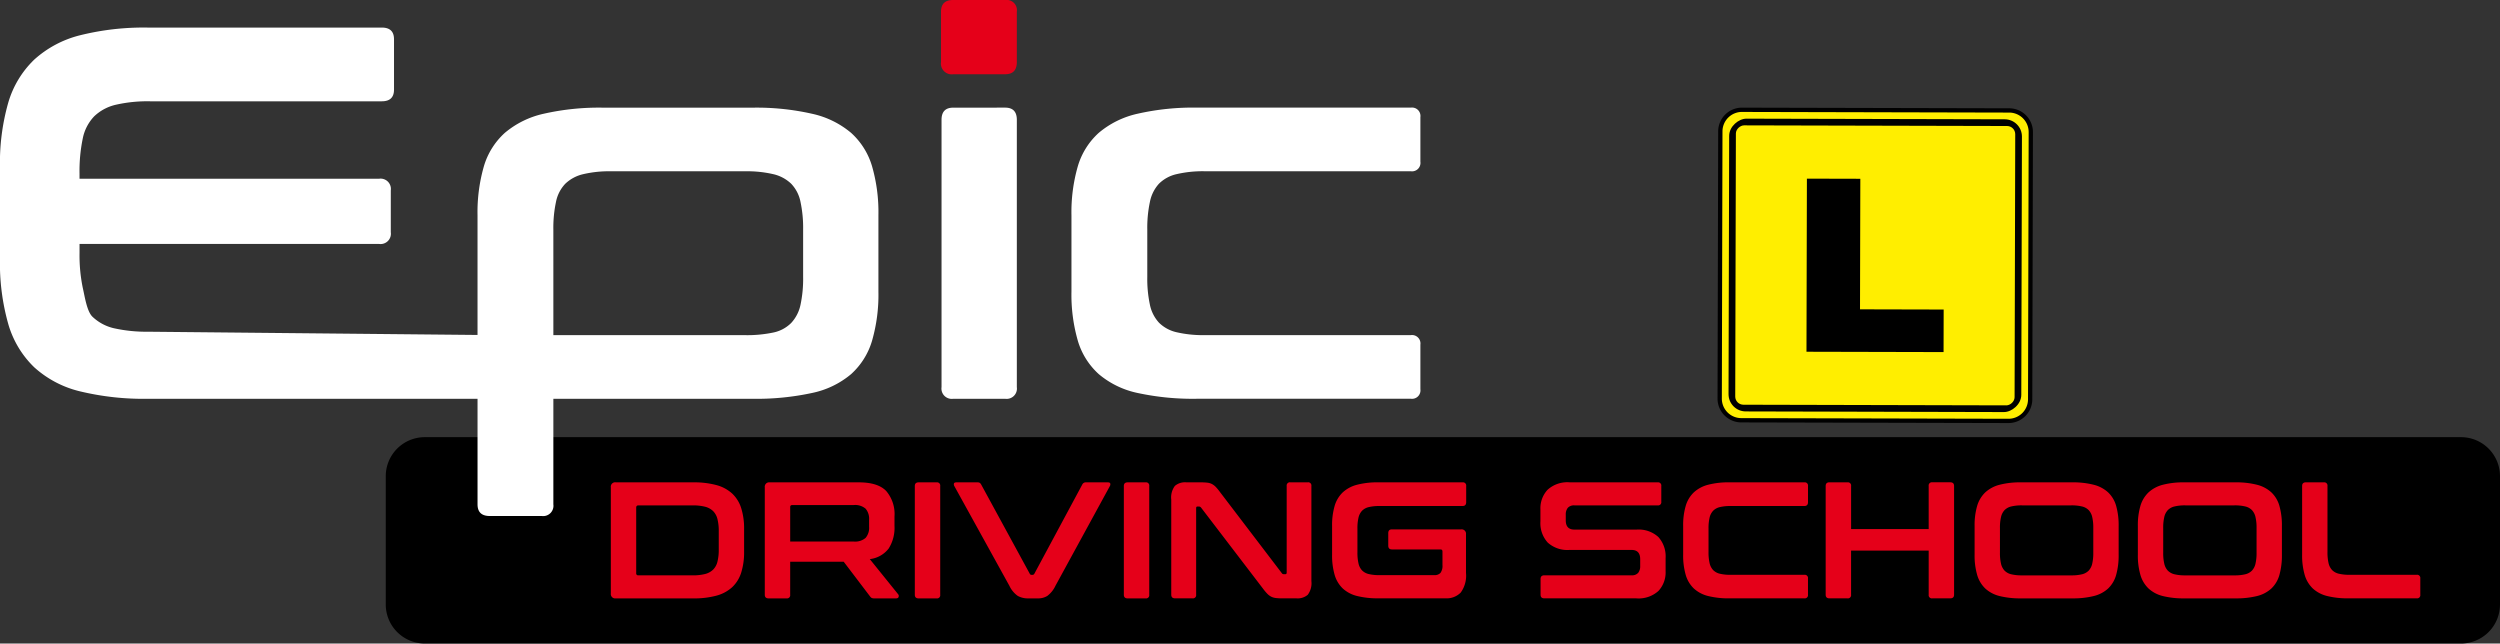 <svg xmlns="http://www.w3.org/2000/svg" width="390.79" height="100.59" viewBox="0 0 390.79 100.59">
  <rect x="0" y="0" width="390.79" height="100.59" fill="#333333" stroke="none"/>
  <g id="Group_62" data-name="Group 62" transform="translate(-47.488 -35.046)">
    <path id="Path_23" data-name="Path 23" d="M135.266,127.632H453.6a6.1,6.1,0,0,1,6.077,6.077v20.1a6.1,6.1,0,0,1-6.077,6.077H135.266a6.1,6.1,0,0,1-6.077-6.077v-20.1a6.1,6.1,0,0,1,6.077-6.077" transform="translate(-21.4 -24.251)" fill-rule="evenodd"/>
    <path id="Path_24" data-name="Path 24" d="M204.612,53.4q1.824,0,1.824,1.906V97.089a1.611,1.611,0,0,1-1.824,1.823h-8.123a1.612,1.612,0,0,1-1.824-1.823V55.31q0-1.906,1.824-1.906ZM133.987,88.965h29.925a19.878,19.878,0,0,0,4.476-.414,5.522,5.522,0,0,0,2.777-1.492,5.963,5.963,0,0,0,1.451-2.819,19.482,19.482,0,0,0,.414-4.394V72.469a19.584,19.584,0,0,0-.414-4.351,5.712,5.712,0,0,0-1.451-2.819,5.971,5.971,0,0,0-2.777-1.492,18.114,18.114,0,0,0-4.476-.455H143.023a17.712,17.712,0,0,0-4.394.455,5.972,5.972,0,0,0-2.777,1.492,5.711,5.711,0,0,0-1.45,2.819,19.489,19.489,0,0,0-.416,4.351ZM107.172,40.887q1.906,0,1.906,1.825v7.875q0,1.823-1.906,1.824H70.946a22.164,22.164,0,0,0-5.346.538,7.212,7.212,0,0,0-3.4,1.824,6.971,6.971,0,0,0-1.782,3.482,25.07,25.07,0,0,0-.5,5.429v.83h46.835a1.611,1.611,0,0,1,1.823,1.824v6.548a1.611,1.611,0,0,1-1.823,1.823H59.922v1.41a25.072,25.072,0,0,0,.5,5.429c.332,1.464.648,3.662,1.5,4.519a7.205,7.205,0,0,0,3.4,1.824,23.256,23.256,0,0,0,5.347.538l51.464.506v-18.7a25.963,25.963,0,0,1,.994-7.667,11.355,11.355,0,0,1,3.274-5.223,14.141,14.141,0,0,1,6.051-2.984,39.149,39.149,0,0,1,9.409-.954h23.209a39.255,39.255,0,0,1,9.367.954,14.149,14.149,0,0,1,6.093,2.984,11.35,11.35,0,0,1,3.275,5.223,25.964,25.964,0,0,1,.994,7.667V82.167a25.971,25.971,0,0,1-.994,7.669,11.352,11.352,0,0,1-3.275,5.222A13.808,13.808,0,0,1,174.439,98a40.954,40.954,0,0,1-9.367.912H133.987v16.5a1.611,1.611,0,0,1-1.823,1.823H124.04q-1.906,0-1.906-1.823v-16.5H70.7A42.41,42.41,0,0,1,60,97.752a16.332,16.332,0,0,1-7.17-3.772,15.254,15.254,0,0,1-4.062-6.8,34.927,34.927,0,0,1-1.285-10.154V62.771a34.493,34.493,0,0,1,1.285-10.113A15.26,15.26,0,0,1,52.835,45.9,16.684,16.684,0,0,1,60,42.089a41.028,41.028,0,0,1,10.693-1.2ZM268.026,53.4a1.319,1.319,0,0,1,1.492,1.492v6.962a1.319,1.319,0,0,1-1.492,1.493H235.863a18.129,18.129,0,0,0-4.476.455,5.687,5.687,0,0,0-2.735,1.492,5.911,5.911,0,0,0-1.41,2.819,19.537,19.537,0,0,0-.415,4.351v7.378a19.435,19.435,0,0,0,.415,4.394,5.885,5.885,0,0,0,1.41,2.777,5.682,5.682,0,0,0,2.735,1.492,18.161,18.161,0,0,0,4.476.455h32.163a1.32,1.32,0,0,1,1.492,1.492v6.963a1.32,1.32,0,0,1-1.492,1.492H234.7A40.855,40.855,0,0,1,225.294,98a13.791,13.791,0,0,1-6.051-2.943,11.345,11.345,0,0,1-3.274-5.222,25.969,25.969,0,0,1-.995-7.669V70.231a25.961,25.961,0,0,1,.995-7.667,11.343,11.343,0,0,1,3.274-5.223,14.137,14.137,0,0,1,6.051-2.984A39.146,39.146,0,0,1,234.7,53.4Z" transform="translate(0 -1.53)" fill="#fff"/>
    <path id="Path_25" data-name="Path 25" d="M444.625,137.2a.5.5,0,0,1,.57.571V148.1a7.432,7.432,0,0,0,.168,1.723,2.335,2.335,0,0,0,.557,1.089,2.173,2.173,0,0,0,1.05.57,6.927,6.927,0,0,0,1.671.168h10.495a.5.5,0,0,1,.57.571v2.539a.5.5,0,0,1-.57.57h-10.65a13.258,13.258,0,0,1-3.343-.362,5.117,5.117,0,0,1-2.242-1.179,4.772,4.772,0,0,1-1.269-2.125,10.916,10.916,0,0,1-.4-3.174V137.766q0-.57.6-.571Zm-25.109,11.013a7.257,7.257,0,0,0,.168,1.7,2.331,2.331,0,0,0,.557,1.089,2.163,2.163,0,0,0,1.05.57,6.885,6.885,0,0,0,1.671.169h7.7a6.888,6.888,0,0,0,1.672-.169,2.163,2.163,0,0,0,1.05-.57,2.323,2.323,0,0,0,.557-1.089,7.21,7.21,0,0,0,.169-1.7v-3.887a7.21,7.21,0,0,0-.169-1.7,2.323,2.323,0,0,0-.557-1.089,2.163,2.163,0,0,0-1.05-.57,6.889,6.889,0,0,0-1.672-.169h-7.7a6.886,6.886,0,0,0-1.671.169,2.163,2.163,0,0,0-1.05.57,2.331,2.331,0,0,0-.557,1.089,7.257,7.257,0,0,0-.168,1.7Zm11.3-11.013a12.953,12.953,0,0,1,3.355.376,5.212,5.212,0,0,1,2.254,1.191,4.668,4.668,0,0,1,1.257,2.112,11.1,11.1,0,0,1,.389,3.161v4.456a11.239,11.239,0,0,1-.389,3.174,4.669,4.669,0,0,1-1.257,2.125,5.113,5.113,0,0,1-2.254,1.179,13.408,13.408,0,0,1-3.355.362h-8.007a13.258,13.258,0,0,1-3.343-.362,5.117,5.117,0,0,1-2.242-1.179,4.773,4.773,0,0,1-1.27-2.125,10.917,10.917,0,0,1-.4-3.174v-4.456a10.78,10.78,0,0,1,.4-3.161,4.774,4.774,0,0,1,1.27-2.112,5.218,5.218,0,0,1,2.242-1.191,12.808,12.808,0,0,1,3.343-.376Zm-36.82,11.013a7.255,7.255,0,0,0,.168,1.7,2.324,2.324,0,0,0,.557,1.089,2.163,2.163,0,0,0,1.05.57,6.881,6.881,0,0,0,1.671.169h7.7a6.877,6.877,0,0,0,1.671-.169,2.163,2.163,0,0,0,1.05-.57,2.324,2.324,0,0,0,.557-1.089,7.253,7.253,0,0,0,.168-1.7v-3.887a7.253,7.253,0,0,0-.168-1.7,2.324,2.324,0,0,0-.557-1.089,2.163,2.163,0,0,0-1.05-.57,6.878,6.878,0,0,0-1.671-.169h-7.7a6.882,6.882,0,0,0-1.671.169,2.163,2.163,0,0,0-1.05.57,2.324,2.324,0,0,0-.557,1.089,7.255,7.255,0,0,0-.168,1.7Zm11.3-11.013a12.957,12.957,0,0,1,3.355.376,5.212,5.212,0,0,1,2.254,1.191,4.675,4.675,0,0,1,1.257,2.112,11.124,11.124,0,0,1,.389,3.161v4.456a11.266,11.266,0,0,1-.389,3.174,4.675,4.675,0,0,1-1.257,2.125,5.113,5.113,0,0,1-2.254,1.179,13.412,13.412,0,0,1-3.355.362h-8.007a13.252,13.252,0,0,1-3.342-.362,5.109,5.109,0,0,1-2.242-1.179,4.766,4.766,0,0,1-1.27-2.125,10.915,10.915,0,0,1-.4-3.174v-4.456a10.778,10.778,0,0,1,.4-3.161,4.767,4.767,0,0,1,1.27-2.112,5.21,5.21,0,0,1,2.242-1.191,12.8,12.8,0,0,1,3.342-.376Zm-35.137,0a.5.5,0,0,1,.571.571V144.5h12.127v-6.737a.5.5,0,0,1,.57-.571h2.8q.6,0,.6.571v17q0,.57-.6.57h-2.8a.5.5,0,0,1-.57-.57v-6.892H370.726v6.892a.5.5,0,0,1-.571.57h-2.8q-.6,0-.6-.57v-17q0-.57.6-.571Zm-6.736,0a.5.5,0,0,1,.57.571V140.3q0,.6-.57.6H351.888a6.934,6.934,0,0,0-1.672.168,2.164,2.164,0,0,0-1.049.57,2.321,2.321,0,0,0-.557,1.075,7.227,7.227,0,0,0-.168,1.71v3.68a7.39,7.39,0,0,0,.168,1.723,2.328,2.328,0,0,0,.557,1.089,2.17,2.17,0,0,0,1.049.57,6.934,6.934,0,0,0,1.672.168h11.531a.5.5,0,0,1,.57.571v2.539a.5.5,0,0,1-.57.57H351.732a13.248,13.248,0,0,1-3.342-.362,5.109,5.109,0,0,1-2.242-1.179,4.766,4.766,0,0,1-1.27-2.125,10.915,10.915,0,0,1-.4-3.174v-4.456a10.778,10.778,0,0,1,.4-3.161,4.767,4.767,0,0,1,1.27-2.112,5.21,5.21,0,0,1,2.242-1.191,12.8,12.8,0,0,1,3.342-.376Zm-22.932,0a.5.5,0,0,1,.57.571v2.461a.5.5,0,0,1-.57.57H327.5a1.287,1.287,0,0,0-1.062.389,1.654,1.654,0,0,0-.311,1.062v.881q0,1.451,1.347,1.451H337.2a4.575,4.575,0,0,1,3.394,1.153,4.5,4.5,0,0,1,1.14,3.3v2.073a4.244,4.244,0,0,1-1.114,3.058,4.608,4.608,0,0,1-3.473,1.165H322.789q-.6,0-.6-.57V152.3q0-.57.6-.57h13.6a1.285,1.285,0,0,0,1.062-.389,1.655,1.655,0,0,0,.311-1.062v-1.063q0-1.45-1.348-1.451H326.7a4.574,4.574,0,0,1-3.394-1.153,4.5,4.5,0,0,1-1.14-3.3v-1.892a4.241,4.241,0,0,1,1.115-3.058,4.6,4.6,0,0,1,3.472-1.166Zm-30.5,0a.5.5,0,0,1,.57.571V140.3q0,.6-.57.6H297.007a6.923,6.923,0,0,0-1.671.168,2.163,2.163,0,0,0-1.05.57,2.322,2.322,0,0,0-.557,1.075,7.229,7.229,0,0,0-.168,1.71v3.732a7.4,7.4,0,0,0,.168,1.723,2.325,2.325,0,0,0,.557,1.088,2.163,2.163,0,0,0,1.05.57,6.923,6.923,0,0,0,1.671.168h8.551a1.254,1.254,0,0,0,.985-.349,1.874,1.874,0,0,0,.311-1.231v-2.1c0-.224-.1-.337-.311-.337H298.95q-.57,0-.57-.6V145.15q0-.6.57-.6h10.805a.687.687,0,0,1,.777.777v6.037a4.49,4.49,0,0,1-.829,3.07,3.09,3.09,0,0,1-2.384.894H296.851a13.252,13.252,0,0,1-3.342-.362,5.109,5.109,0,0,1-2.242-1.179A4.772,4.772,0,0,1,290,151.667a10.914,10.914,0,0,1-.4-3.174v-4.456a10.777,10.777,0,0,1,.4-3.161,4.773,4.773,0,0,1,1.269-2.112,5.21,5.21,0,0,1,2.242-1.191,12.8,12.8,0,0,1,3.342-.376Zm-40.914,0a8.537,8.537,0,0,1,1.036.052,2.05,2.05,0,0,1,.726.22,2.445,2.445,0,0,1,.6.466,8.146,8.146,0,0,1,.647.79l9.639,12.645a.358.358,0,0,0,.337.182h.234q.207,0,.207-.259V137.766a.5.5,0,0,1,.571-.571h2.721a.5.5,0,0,1,.57.571v14.873a3.007,3.007,0,0,1-.57,2.138,2.438,2.438,0,0,1-1.762.556H281.8a7.97,7.97,0,0,1-1-.052,2.231,2.231,0,0,1-.713-.207,2.407,2.407,0,0,1-.609-.454,7.784,7.784,0,0,1-.686-.816l-9.665-12.645a.444.444,0,0,0-.337-.182h-.233c-.139,0-.207.086-.207.259v13.526a.5.5,0,0,1-.57.57h-2.721q-.6,0-.6-.57V139.89a3.007,3.007,0,0,1,.57-2.138,2.438,2.438,0,0,1,1.763-.557Zm-8.629,0a.5.5,0,0,1,.571.571v17a.5.5,0,0,1-.571.57h-2.8q-.6,0-.6-.57v-17q0-.57.6-.571Zm-26.3,0a.7.7,0,0,1,.376.078.748.748,0,0,1,.221.259l7.592,13.94a.3.3,0,0,0,.311.182h.13a.316.316,0,0,0,.285-.182l7.489-13.94a.6.6,0,0,1,.6-.337h3.394c.207,0,.332.056.376.169a.538.538,0,0,1-.065.427l-8.5,15.573a4.216,4.216,0,0,1-1.269,1.581,2.681,2.681,0,0,1-1.451.388h-1.5a3.257,3.257,0,0,1-1.671-.388,4.008,4.008,0,0,1-1.309-1.581l-8.6-15.573a.534.534,0,0,1-.064-.427c.043-.113.177-.169.4-.169Zm-6.374,0a.5.5,0,0,1,.571.571v17a.5.5,0,0,1-.571.57h-2.8q-.6,0-.6-.57v-17q0-.57.6-.571Zm-22.88,9.251h9.924a2.509,2.509,0,0,0,1.865-.571,2.431,2.431,0,0,0,.545-1.736v-1.088a2.434,2.434,0,0,0-.545-1.737,2.512,2.512,0,0,0-1.865-.57h-9.588q-.337,0-.337.311Zm10.727-9.251q2.979,0,4.276,1.348a5.547,5.547,0,0,1,1.3,3.991v1.477a6.045,6.045,0,0,1-.907,3.524,4.329,4.329,0,0,1-2.954,1.658l4.431,5.493a.407.407,0,0,1,.078.389q-.052.258-.415.258H218.08a.986.986,0,0,1-.466-.077.912.912,0,0,1-.259-.259l-4.094-5.389h-8.369v5.156a.5.5,0,0,1-.571.57h-2.8q-.6,0-.6-.57v-16.79a.688.688,0,0,1,.778-.778Zm-34.8,14.2a.3.3,0,0,0,.337.337h8.5a7.576,7.576,0,0,0,1.918-.207,2.793,2.793,0,0,0,1.256-.674,2.645,2.645,0,0,0,.687-1.244,7.571,7.571,0,0,0,.207-1.918v-2.85a7.571,7.571,0,0,0-.207-1.918,2.645,2.645,0,0,0-.687-1.244,2.793,2.793,0,0,0-1.256-.674,7.575,7.575,0,0,0-1.918-.207h-8.5q-.337,0-.337.363Zm8.94-14.2a13.284,13.284,0,0,1,3.6.428,5.915,5.915,0,0,1,2.461,1.321,5.3,5.3,0,0,1,1.412,2.281,10.568,10.568,0,0,1,.454,3.278v3.524a10.567,10.567,0,0,1-.454,3.278,5.3,5.3,0,0,1-1.412,2.281,5.915,5.915,0,0,1-2.461,1.321,13.286,13.286,0,0,1-3.6.427H177.632a.687.687,0,0,1-.777-.777V137.973a.687.687,0,0,1,.777-.778Z" transform="translate(-33.885 -26.755)" fill="#e50019"/>
    <path id="Path_26" data-name="Path 26" d="M256.812,46.652q1.823,0,1.824-1.907V36.871a1.612,1.612,0,0,0-1.824-1.825h-8.123q-1.906,0-1.907,1.825v7.875a1.686,1.686,0,0,0,1.907,1.907Z" transform="translate(-52.2)" fill="#e50019" fill-rule="evenodd"/>
    <path id="Path_27" data-name="Path 27" d="M415.062,57.846l41.784.1a3.717,3.717,0,0,1,3.7,3.717l-.1,41.785a3.717,3.717,0,0,1-3.718,3.7l-41.784-.1a3.718,3.718,0,0,1-3.7-3.718l.1-41.785a3.717,3.717,0,0,1,3.717-3.7" transform="translate(-95.277 -5.972)" fill-rule="evenodd"/>
    <path id="Path_28" data-name="Path 28" d="M415.3,58.754l41.783.1a3.047,3.047,0,0,1,3.031,3.045l-.1,41.785a3.047,3.047,0,0,1-3.046,3.031l-41.784-.1a3.047,3.047,0,0,1-3.031-3.047l.1-41.785a3.047,3.047,0,0,1,3.046-3.031" transform="translate(-95.514 -6.21)" fill="#fe0" fill-rule="evenodd"/>
    <rect id="Rectangle_112" data-name="Rectangle 112" width="45.765" height="45.764" rx="2.696" transform="translate(317.679 99.352) rotate(-89.859)"/>
    <rect id="Rectangle_113" data-name="Rectangle 113" width="43.668" height="43.667" rx="1.276" transform="translate(318.73 98.307) rotate(-89.859)" fill="#fe0"/>
    <path id="Path_29" data-name="Path 29" d="M430.147,72.881l8.352.021-.05,20.408,13.076.032-.016,6.651L430.08,99.94Z" transform="translate(-100.211 -9.91)"/>
  </g>
</svg>
